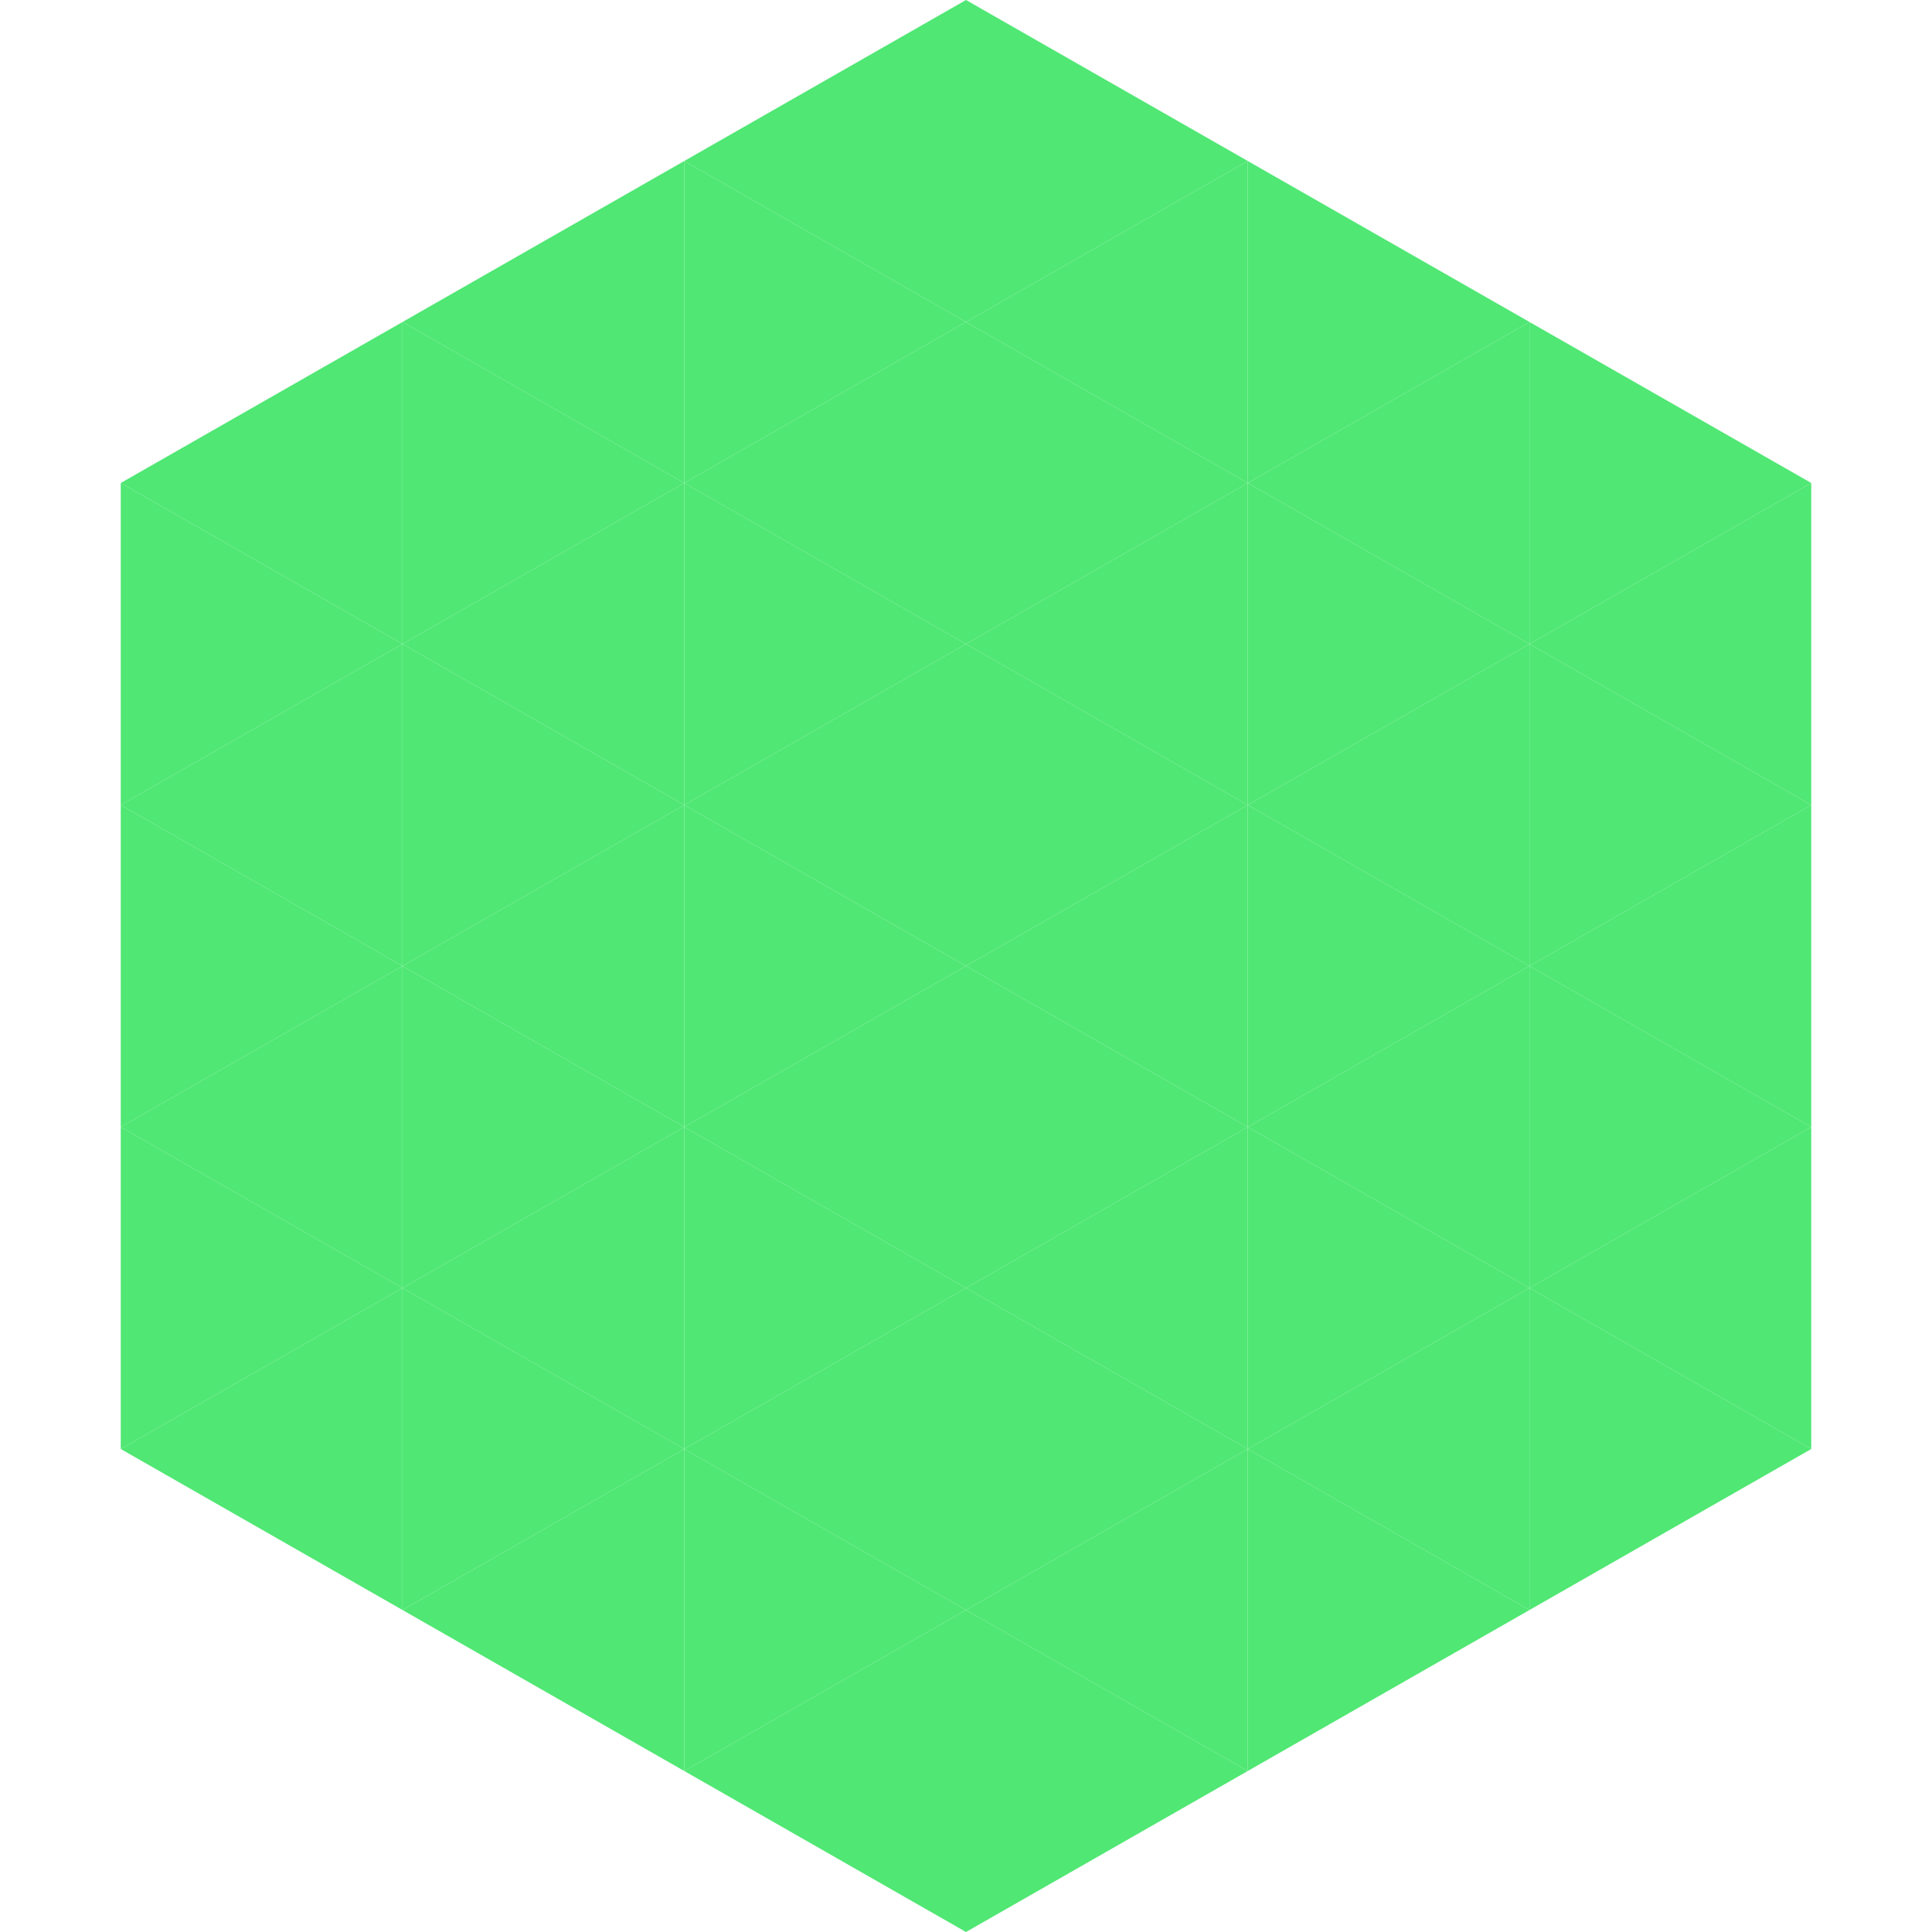 <?xml version="1.0"?>
<!-- Generated by SVGo -->
<svg width="240" height="240"
     xmlns="http://www.w3.org/2000/svg"
     xmlns:xlink="http://www.w3.org/1999/xlink">
<polygon points="50,40 15,60 50,80" style="fill:rgb(80,231,116)" />
<polygon points="190,40 225,60 190,80" style="fill:rgb(80,231,116)" />
<polygon points="15,60 50,80 15,100" style="fill:rgb(80,231,116)" />
<polygon points="225,60 190,80 225,100" style="fill:rgb(80,231,116)" />
<polygon points="50,80 15,100 50,120" style="fill:rgb(80,231,116)" />
<polygon points="190,80 225,100 190,120" style="fill:rgb(80,231,116)" />
<polygon points="15,100 50,120 15,140" style="fill:rgb(80,231,116)" />
<polygon points="225,100 190,120 225,140" style="fill:rgb(80,231,116)" />
<polygon points="50,120 15,140 50,160" style="fill:rgb(80,231,116)" />
<polygon points="190,120 225,140 190,160" style="fill:rgb(80,231,116)" />
<polygon points="15,140 50,160 15,180" style="fill:rgb(80,231,116)" />
<polygon points="225,140 190,160 225,180" style="fill:rgb(80,231,116)" />
<polygon points="50,160 15,180 50,200" style="fill:rgb(80,231,116)" />
<polygon points="190,160 225,180 190,200" style="fill:rgb(80,231,116)" />
<polygon points="15,180 50,200 15,220" style="fill:rgb(255,255,255); fill-opacity:0" />
<polygon points="225,180 190,200 225,220" style="fill:rgb(255,255,255); fill-opacity:0" />
<polygon points="50,0 85,20 50,40" style="fill:rgb(255,255,255); fill-opacity:0" />
<polygon points="190,0 155,20 190,40" style="fill:rgb(255,255,255); fill-opacity:0" />
<polygon points="85,20 50,40 85,60" style="fill:rgb(80,231,116)" />
<polygon points="155,20 190,40 155,60" style="fill:rgb(80,231,116)" />
<polygon points="50,40 85,60 50,80" style="fill:rgb(80,231,116)" />
<polygon points="190,40 155,60 190,80" style="fill:rgb(80,231,116)" />
<polygon points="85,60 50,80 85,100" style="fill:rgb(80,231,116)" />
<polygon points="155,60 190,80 155,100" style="fill:rgb(80,231,116)" />
<polygon points="50,80 85,100 50,120" style="fill:rgb(80,231,116)" />
<polygon points="190,80 155,100 190,120" style="fill:rgb(80,231,116)" />
<polygon points="85,100 50,120 85,140" style="fill:rgb(80,231,116)" />
<polygon points="155,100 190,120 155,140" style="fill:rgb(80,231,116)" />
<polygon points="50,120 85,140 50,160" style="fill:rgb(80,231,116)" />
<polygon points="190,120 155,140 190,160" style="fill:rgb(80,231,116)" />
<polygon points="85,140 50,160 85,180" style="fill:rgb(80,231,116)" />
<polygon points="155,140 190,160 155,180" style="fill:rgb(80,231,116)" />
<polygon points="50,160 85,180 50,200" style="fill:rgb(80,231,116)" />
<polygon points="190,160 155,180 190,200" style="fill:rgb(80,231,116)" />
<polygon points="85,180 50,200 85,220" style="fill:rgb(80,231,116)" />
<polygon points="155,180 190,200 155,220" style="fill:rgb(80,231,116)" />
<polygon points="120,0 85,20 120,40" style="fill:rgb(80,231,116)" />
<polygon points="120,0 155,20 120,40" style="fill:rgb(80,231,116)" />
<polygon points="85,20 120,40 85,60" style="fill:rgb(80,231,116)" />
<polygon points="155,20 120,40 155,60" style="fill:rgb(80,231,116)" />
<polygon points="120,40 85,60 120,80" style="fill:rgb(80,231,116)" />
<polygon points="120,40 155,60 120,80" style="fill:rgb(80,231,116)" />
<polygon points="85,60 120,80 85,100" style="fill:rgb(80,231,116)" />
<polygon points="155,60 120,80 155,100" style="fill:rgb(80,231,116)" />
<polygon points="120,80 85,100 120,120" style="fill:rgb(80,231,116)" />
<polygon points="120,80 155,100 120,120" style="fill:rgb(80,231,116)" />
<polygon points="85,100 120,120 85,140" style="fill:rgb(80,231,116)" />
<polygon points="155,100 120,120 155,140" style="fill:rgb(80,231,116)" />
<polygon points="120,120 85,140 120,160" style="fill:rgb(80,231,116)" />
<polygon points="120,120 155,140 120,160" style="fill:rgb(80,231,116)" />
<polygon points="85,140 120,160 85,180" style="fill:rgb(80,231,116)" />
<polygon points="155,140 120,160 155,180" style="fill:rgb(80,231,116)" />
<polygon points="120,160 85,180 120,200" style="fill:rgb(80,231,116)" />
<polygon points="120,160 155,180 120,200" style="fill:rgb(80,231,116)" />
<polygon points="85,180 120,200 85,220" style="fill:rgb(80,231,116)" />
<polygon points="155,180 120,200 155,220" style="fill:rgb(80,231,116)" />
<polygon points="120,200 85,220 120,240" style="fill:rgb(80,231,116)" />
<polygon points="120,200 155,220 120,240" style="fill:rgb(80,231,116)" />
<polygon points="85,220 120,240 85,260" style="fill:rgb(255,255,255); fill-opacity:0" />
<polygon points="155,220 120,240 155,260" style="fill:rgb(255,255,255); fill-opacity:0" />
</svg>
